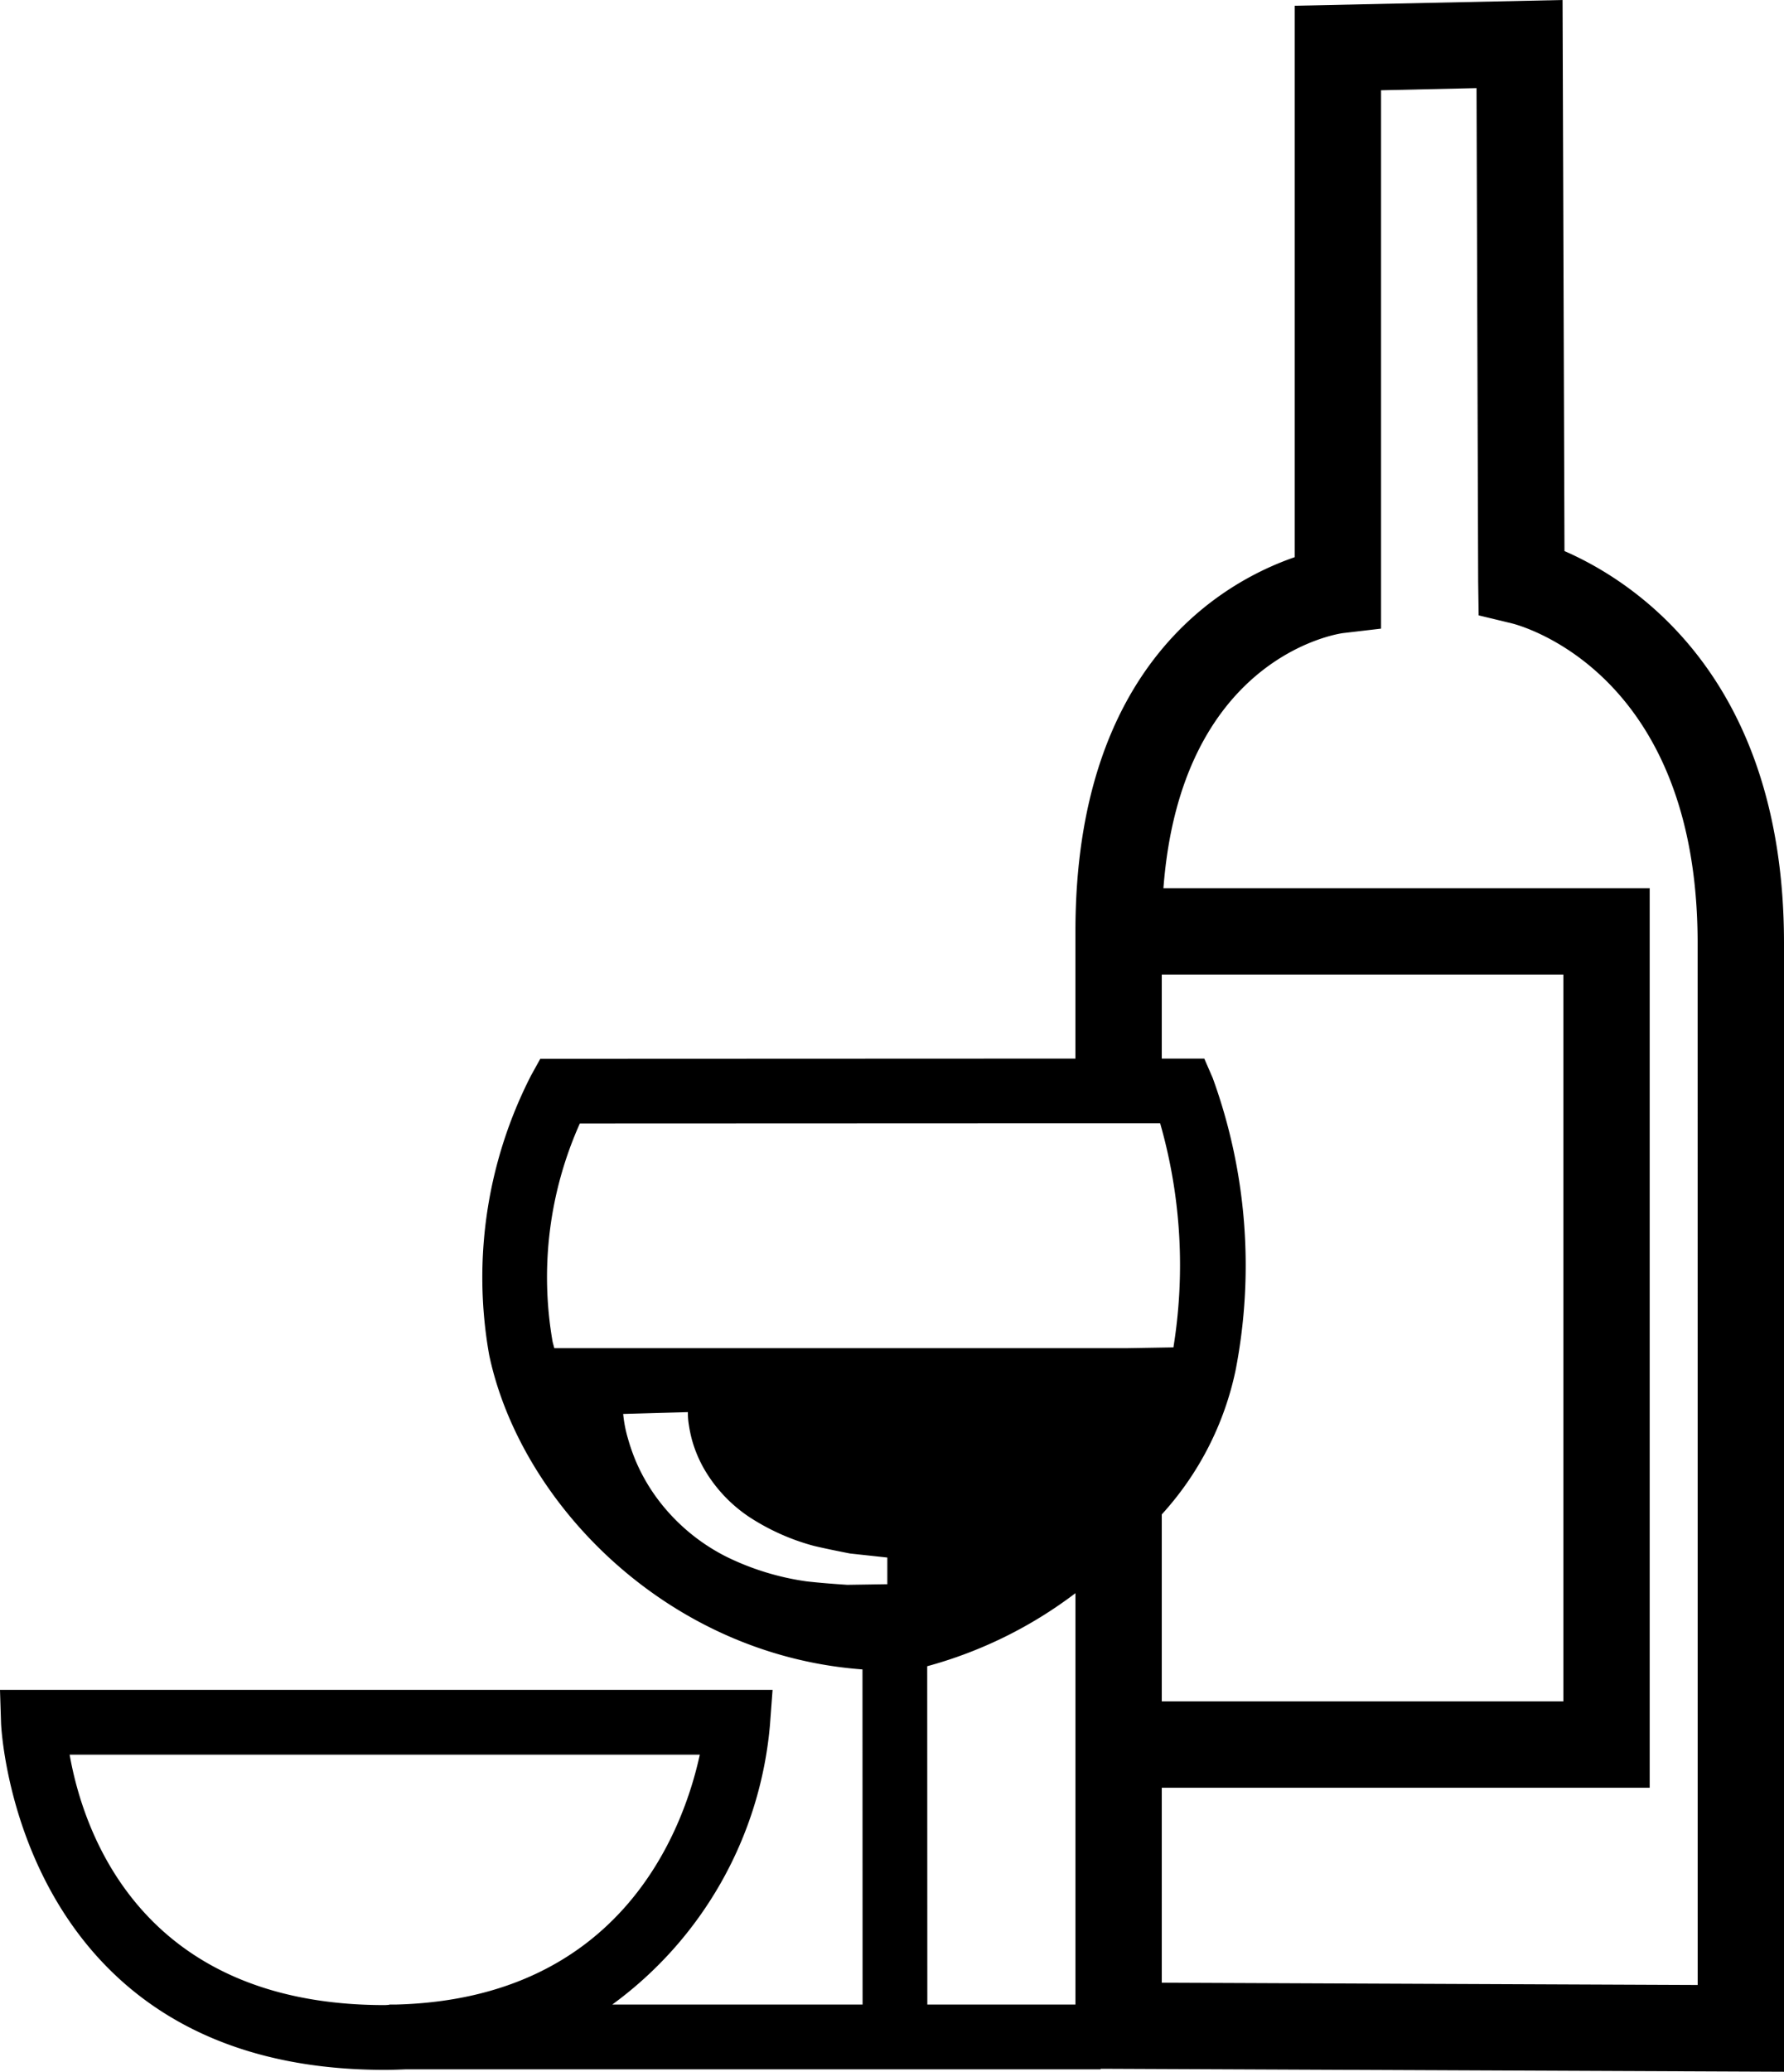 <svg viewBox="0 0 82.673 95.955" height="95.955" width="82.673" xmlns:xlink="http://www.w3.org/1999/xlink" xmlns="http://www.w3.org/2000/svg">
  <defs>
    <clipPath id="clip-path">
      <rect fill="none" transform="translate(0 0)" height="95.955" width="82.673" data-sanitized-data-name="Rectangle 401" data-name="Rectangle 401" id="Rectangle_401"></rect>
    </clipPath>
  </defs>
  <g transform="translate(0 0)" data-sanitized-data-name="Group 1967" data-name="Group 1967" id="Group_1967">
    <g clip-path="url(#clip-path)" data-sanitized-data-name="Group 1966" data-name="Group 1966" id="Group_1966">
      <path d="M72.5,25.523,72.411,0,60,.266v25.54c-3.322,1.144-10.163,5-10.163,17.332V49.03l-24.8.01-.428.773a20.5,20.5,0,0,0-1.941,12.939c1.439,6.843,8.22,13.9,17.3,14.569l.005,15.522h-11.6a17.947,17.947,0,0,0,7.309-12.964l.12-1.611H0l.049,1.546c.005.161.7,16.054,17.773,16.054.341,0,.671-.012,1-.025H51.009v-.025l31.664.137V43.68c0-12.322-6.983-16.768-10.175-18.157M53.838,45.138H72.449V78.8H53.838V70.142a14.232,14.232,0,0,0,3.421-6.677A25.418,25.418,0,0,0,56.2,49.931l-.391-.9H53.838Zm-4,47.705H42.973l-.005-15.67a20.065,20.065,0,0,0,6.87-3.384ZM25.607,62.135a17.406,17.406,0,0,1,1.264-10.1l22.967-.009,3.924,0c.024.077.051.183.076.269a23.876,23.876,0,0,1,.54,10.11l-.54.009-1.668.028H25.687c-.024-.1-.059-.206-.08-.309m6.318,3.876a6.2,6.2,0,0,0,.149.705,5.9,5.9,0,0,0,.575,1.354,6.721,6.721,0,0,0,2.083,2.2A10.392,10.392,0,0,0,37.72,71.6c.549.129,1.109.242,1.672.352l1.728.187v1.236l-1.857.028c-.622-.041-1.249-.089-1.878-.159a12.3,12.3,0,0,1-3.716-1.139,9.059,9.059,0,0,1-3.145-2.61,8.547,8.547,0,0,1-1.062-1.828,8.944,8.944,0,0,1-.355-1.015,6.029,6.029,0,0,1-.228-1.163l3-.085a3.12,3.12,0,0,0,.047.607M3.23,81.268h29.2c-.756,3.478-3.634,11.308-14.079,11.575h-.316v.015c-.074,0-.14.01-.216.01-11.336,0-13.979-8.112-14.592-11.6M78.673,91.937l-24.835-.106V82.8H76.449V41.138H53.915c.808-10.664,8.011-11.773,8.319-11.815L64,29.116V4.181l4.424-.1L68.5,26.928l.022,1.573,1.525.368c.352.085,8.623,2.227,8.623,14.811Z" data-sanitized-data-name="Path 465" data-name="Path 465" id="Path_465"></path>
    </g>
  </g>
</svg>
